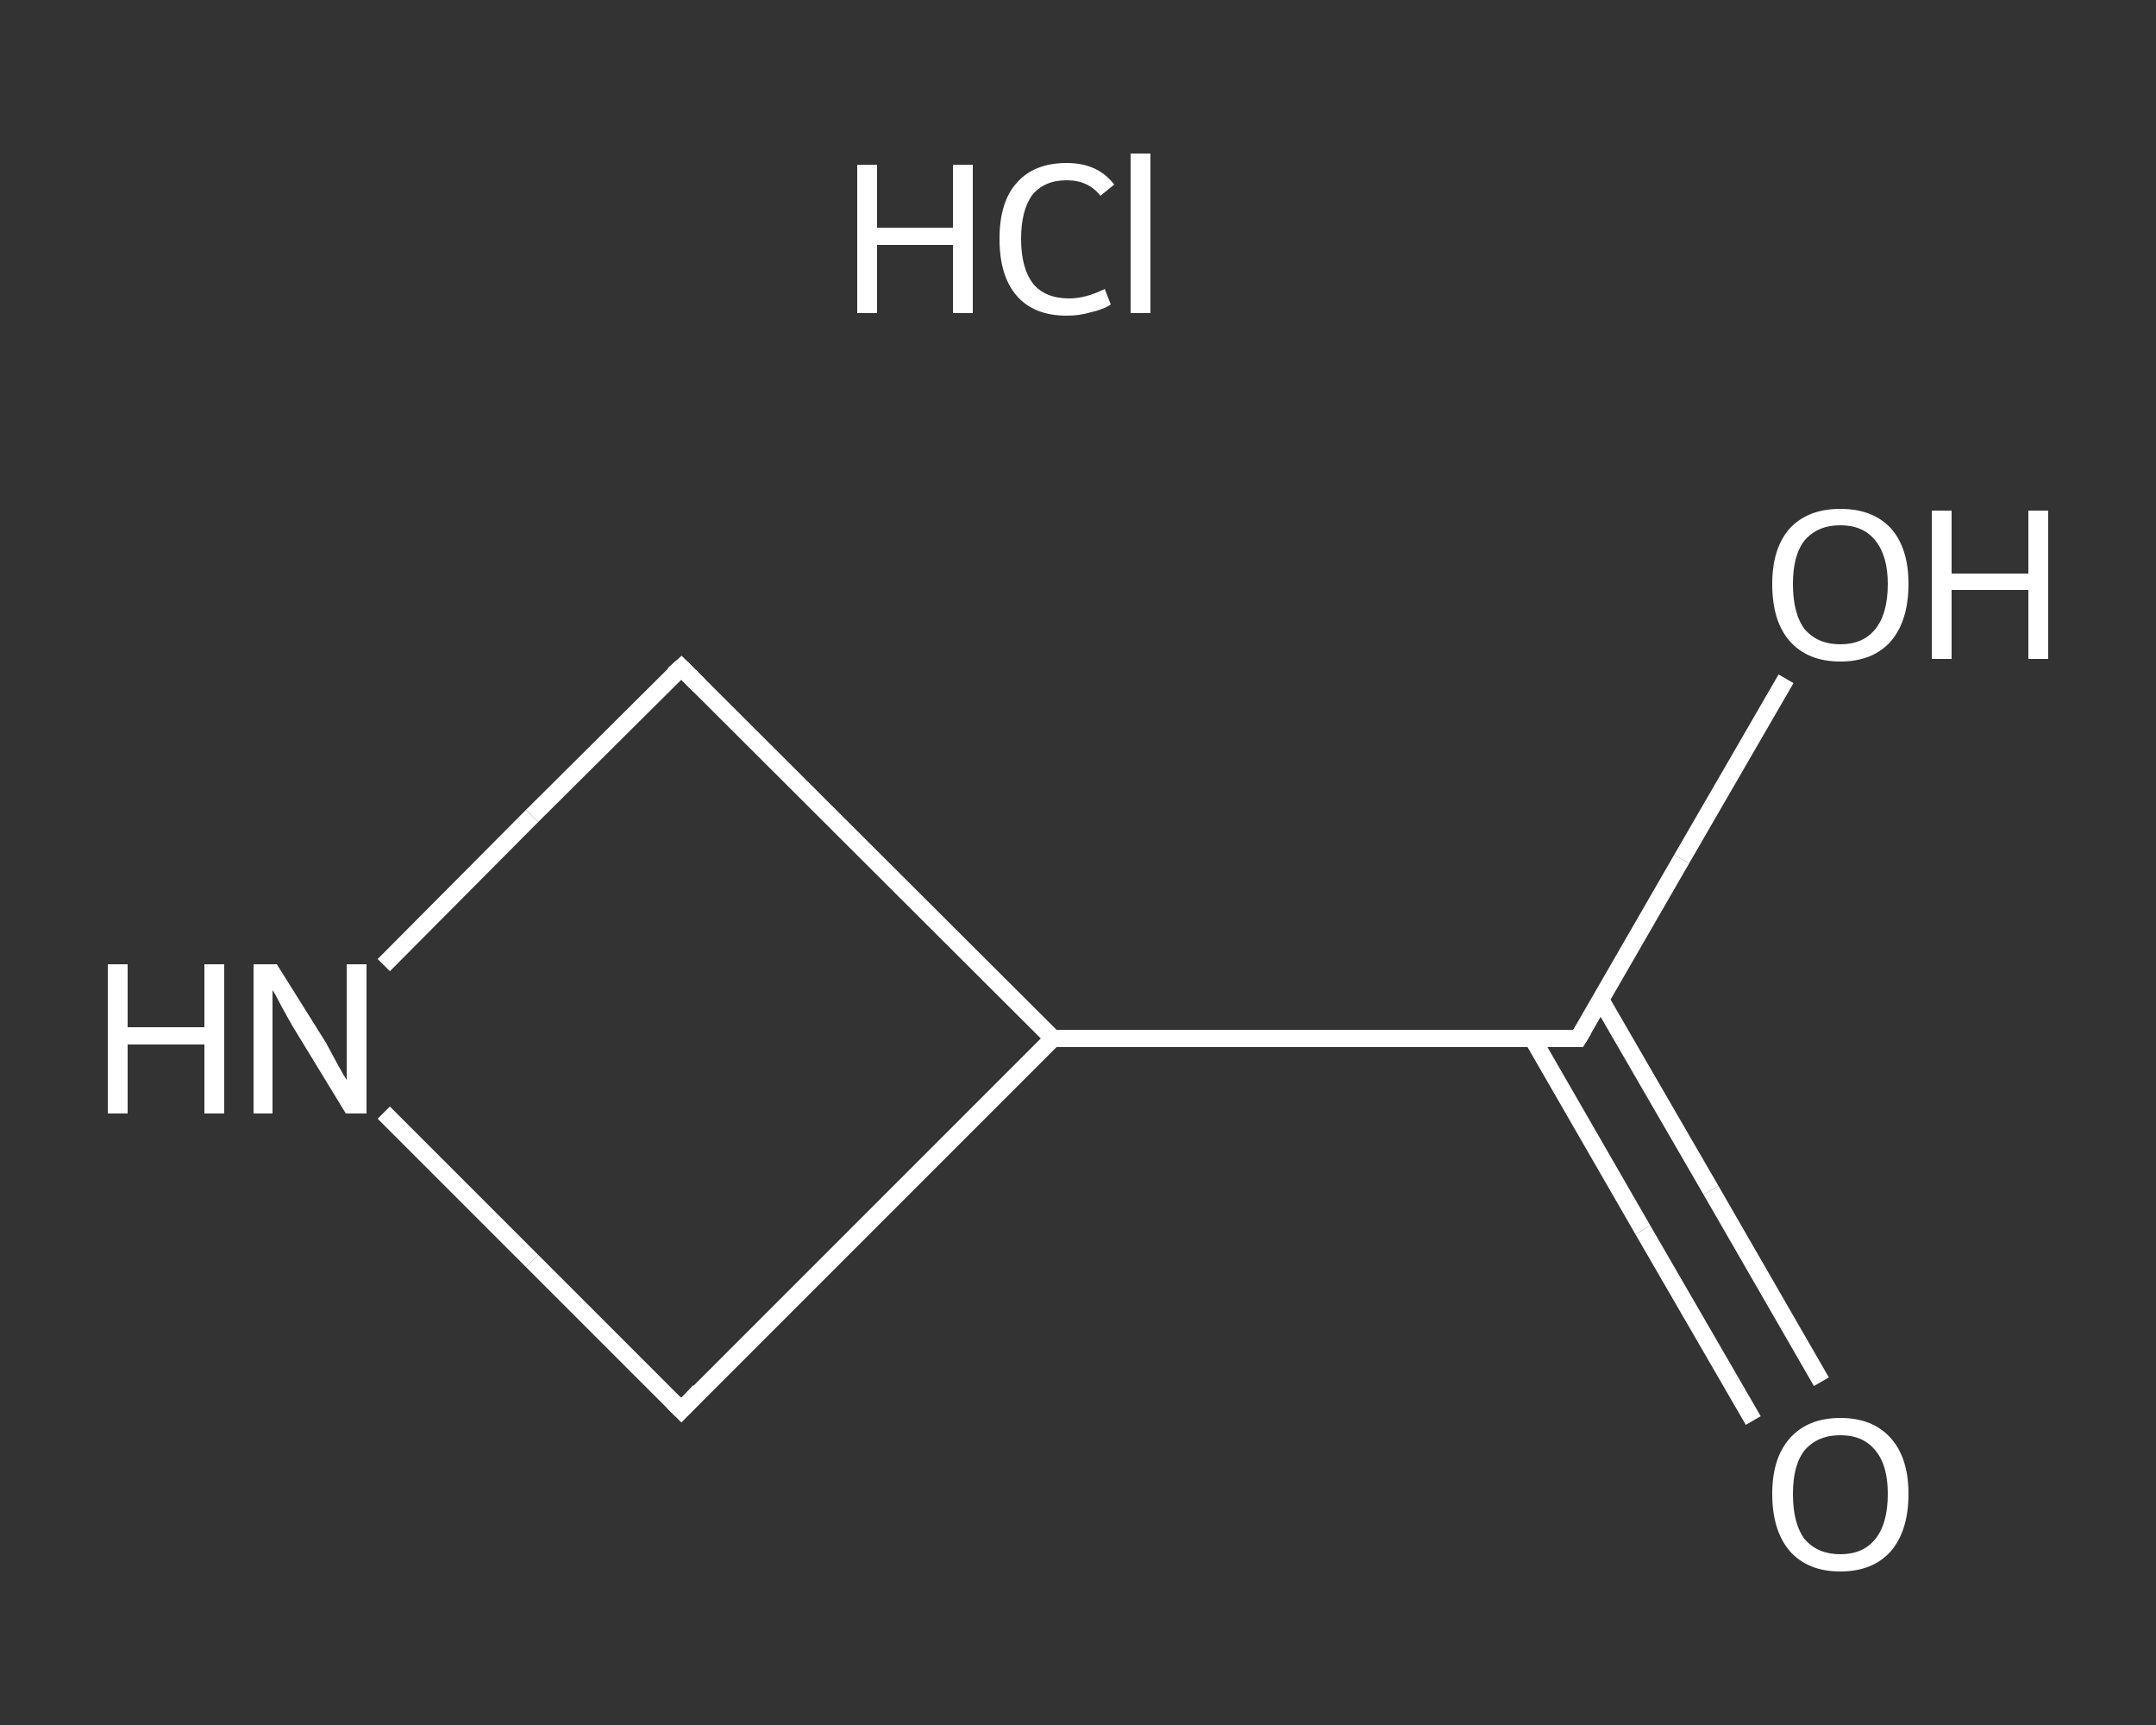 <?xml version='1.0' encoding='iso-8859-1'?>
<svg version='1.1' baseProfile='full'
              xmlns='http://www.w3.org/2000/svg'
                      xmlns:rdkit='http://www.rdkit.org/xml'
                      xmlns:xlink='http://www.w3.org/1999/xlink'
                  xml:space='preserve'
width='250px' height='200px' viewBox='0 0 250 200'>
<rect x="0" y="0" width="250" height="200" fill="#333333" stroke="none"/>
<!-- END OF HEADER -->
<rect style='opacity:1.0;fill:transparent;stroke:none' width='250.0' height='200.0' x='0.0' y='0.0'> </rect>
<path class='bond-0 atom-1 atom-2' d='M 203.3,164.7 L 190.5,142.6' style='fill:none;fill-rule:evenodd;stroke:#FFFFFF;stroke-width:2.0px;stroke-linecap:butt;stroke-linejoin:miter;stroke-opacity:1' />
<path class='bond-0 atom-1 atom-2' d='M 190.5,142.6 L 177.7,120.4' style='fill:none;fill-rule:evenodd;stroke:#FFFFFF;stroke-width:2.0px;stroke-linecap:butt;stroke-linejoin:miter;stroke-opacity:1' />
<path class='bond-0 atom-1 atom-2' d='M 211.2,160.2 L 198.4,138.0' style='fill:none;fill-rule:evenodd;stroke:#FFFFFF;stroke-width:2.0px;stroke-linecap:butt;stroke-linejoin:miter;stroke-opacity:1' />
<path class='bond-0 atom-1 atom-2' d='M 198.4,138.0 L 185.6,115.9' style='fill:none;fill-rule:evenodd;stroke:#FFFFFF;stroke-width:2.0px;stroke-linecap:butt;stroke-linejoin:miter;stroke-opacity:1' />
<path class='bond-1 atom-2 atom-3' d='M 183.0,120.4 L 195.0,99.6' style='fill:none;fill-rule:evenodd;stroke:#FFFFFF;stroke-width:2.0px;stroke-linecap:butt;stroke-linejoin:miter;stroke-opacity:1' />
<path class='bond-1 atom-2 atom-3' d='M 195.0,99.6 L 207.1,78.7' style='fill:none;fill-rule:evenodd;stroke:#FFFFFF;stroke-width:2.0px;stroke-linecap:butt;stroke-linejoin:miter;stroke-opacity:1' />
<path class='bond-2 atom-2 atom-4' d='M 183.0,120.4 L 122.1,120.4' style='fill:none;fill-rule:evenodd;stroke:#FFFFFF;stroke-width:2.0px;stroke-linecap:butt;stroke-linejoin:miter;stroke-opacity:1' />
<path class='bond-3 atom-4 atom-5' d='M 122.1,120.4 L 79.0,163.5' style='fill:none;fill-rule:evenodd;stroke:#FFFFFF;stroke-width:2.0px;stroke-linecap:butt;stroke-linejoin:miter;stroke-opacity:1' />
<path class='bond-4 atom-5 atom-6' d='M 79.0,163.5 L 61.7,146.2' style='fill:none;fill-rule:evenodd;stroke:#FFFFFF;stroke-width:2.0px;stroke-linecap:butt;stroke-linejoin:miter;stroke-opacity:1' />
<path class='bond-4 atom-5 atom-6' d='M 61.7,146.2 L 44.5,129.0' style='fill:none;fill-rule:evenodd;stroke:#FFFFFF;stroke-width:2.0px;stroke-linecap:butt;stroke-linejoin:miter;stroke-opacity:1' />
<path class='bond-5 atom-6 atom-7' d='M 44.5,111.9 L 61.7,94.6' style='fill:none;fill-rule:evenodd;stroke:#FFFFFF;stroke-width:2.0px;stroke-linecap:butt;stroke-linejoin:miter;stroke-opacity:1' />
<path class='bond-5 atom-6 atom-7' d='M 61.7,94.6 L 79.0,77.4' style='fill:none;fill-rule:evenodd;stroke:#FFFFFF;stroke-width:2.0px;stroke-linecap:butt;stroke-linejoin:miter;stroke-opacity:1' />
<path class='bond-6 atom-7 atom-4' d='M 79.0,77.4 L 122.1,120.4' style='fill:none;fill-rule:evenodd;stroke:#FFFFFF;stroke-width:2.0px;stroke-linecap:butt;stroke-linejoin:miter;stroke-opacity:1' />
<path d='M 183.6,119.4 L 183.0,120.4 L 179.9,120.4' style='fill:none;stroke:#FFFFFF;stroke-width:2.0px;stroke-linecap:butt;stroke-linejoin:miter;stroke-opacity:1;' />
<path d='M 81.1,161.3 L 79.0,163.5 L 78.1,162.6' style='fill:none;stroke:#FFFFFF;stroke-width:2.0px;stroke-linecap:butt;stroke-linejoin:miter;stroke-opacity:1;' />
<path d='M 78.1,78.2 L 79.0,77.4 L 81.1,79.5' style='fill:none;stroke:#FFFFFF;stroke-width:2.0px;stroke-linecap:butt;stroke-linejoin:miter;stroke-opacity:1;' />
<path class='atom-0' d='M 99.4 19.1
L 101.7 19.1
L 101.7 26.4
L 110.5 26.4
L 110.5 19.1
L 112.8 19.1
L 112.8 36.3
L 110.5 36.3
L 110.5 28.4
L 101.7 28.4
L 101.7 36.3
L 99.4 36.3
L 99.4 19.1
' fill='#FFFFFF'/>
<path class='atom-0' d='M 115.9 27.7
Q 115.9 23.4, 117.9 21.2
Q 119.9 18.9, 123.7 18.9
Q 127.3 18.9, 129.2 21.4
L 127.6 22.7
Q 126.2 20.9, 123.7 20.9
Q 121.1 20.9, 119.7 22.6
Q 118.4 24.4, 118.4 27.7
Q 118.4 31.1, 119.8 32.9
Q 121.2 34.6, 124.0 34.6
Q 125.9 34.6, 128.1 33.5
L 128.8 35.3
Q 127.9 35.9, 126.5 36.2
Q 125.2 36.6, 123.7 36.6
Q 119.9 36.6, 117.9 34.3
Q 115.9 32.0, 115.9 27.7
' fill='#FFFFFF'/>
<path class='atom-0' d='M 131.1 17.8
L 133.4 17.8
L 133.4 36.3
L 131.1 36.3
L 131.1 17.8
' fill='#FFFFFF'/>
<path class='atom-1' d='M 205.5 173.2
Q 205.5 169.1, 207.5 166.8
Q 209.6 164.4, 213.4 164.4
Q 217.2 164.4, 219.3 166.8
Q 221.3 169.1, 221.3 173.2
Q 221.3 177.4, 219.3 179.8
Q 217.2 182.2, 213.4 182.2
Q 209.6 182.2, 207.5 179.8
Q 205.5 177.4, 205.5 173.2
M 213.4 180.2
Q 216.0 180.2, 217.4 178.5
Q 218.9 176.7, 218.9 173.2
Q 218.9 169.8, 217.4 168.1
Q 216.0 166.4, 213.4 166.4
Q 210.8 166.4, 209.3 168.1
Q 207.9 169.8, 207.9 173.2
Q 207.9 176.7, 209.3 178.5
Q 210.8 180.2, 213.4 180.2
' fill='#FFFFFF'/>
<path class='atom-3' d='M 205.5 67.7
Q 205.5 63.6, 207.5 61.3
Q 209.6 59.0, 213.4 59.0
Q 217.2 59.0, 219.3 61.3
Q 221.3 63.6, 221.3 67.7
Q 221.3 71.9, 219.3 74.3
Q 217.2 76.7, 213.4 76.7
Q 209.6 76.7, 207.5 74.3
Q 205.5 72.0, 205.5 67.7
M 213.4 74.7
Q 216.0 74.7, 217.4 73.0
Q 218.9 71.2, 218.9 67.7
Q 218.9 64.4, 217.4 62.6
Q 216.0 60.9, 213.4 60.9
Q 210.8 60.9, 209.3 62.6
Q 207.9 64.3, 207.9 67.7
Q 207.9 71.2, 209.3 73.0
Q 210.8 74.7, 213.4 74.7
' fill='#FFFFFF'/>
<path class='atom-3' d='M 224.0 59.2
L 226.3 59.2
L 226.3 66.5
L 235.2 66.5
L 235.2 59.2
L 237.5 59.2
L 237.5 76.4
L 235.2 76.4
L 235.2 68.4
L 226.3 68.4
L 226.3 76.4
L 224.0 76.4
L 224.0 59.2
' fill='#FFFFFF'/>
<path class='atom-6' d='M 12.5 111.8
L 14.8 111.8
L 14.8 119.1
L 23.7 119.1
L 23.7 111.8
L 26.0 111.8
L 26.0 129.1
L 23.7 129.1
L 23.7 121.1
L 14.8 121.1
L 14.8 129.1
L 12.5 129.1
L 12.5 111.8
' fill='#FFFFFF'/>
<path class='atom-6' d='M 32.1 111.8
L 37.8 120.9
Q 38.3 121.8, 39.2 123.5
Q 40.1 125.1, 40.2 125.2
L 40.2 111.8
L 42.5 111.8
L 42.5 129.1
L 40.1 129.1
L 34.0 119.1
Q 33.3 117.9, 32.6 116.6
Q 31.9 115.2, 31.6 114.8
L 31.6 129.1
L 29.4 129.1
L 29.4 111.8
L 32.1 111.8
' fill='#FFFFFF'/>
</svg>
